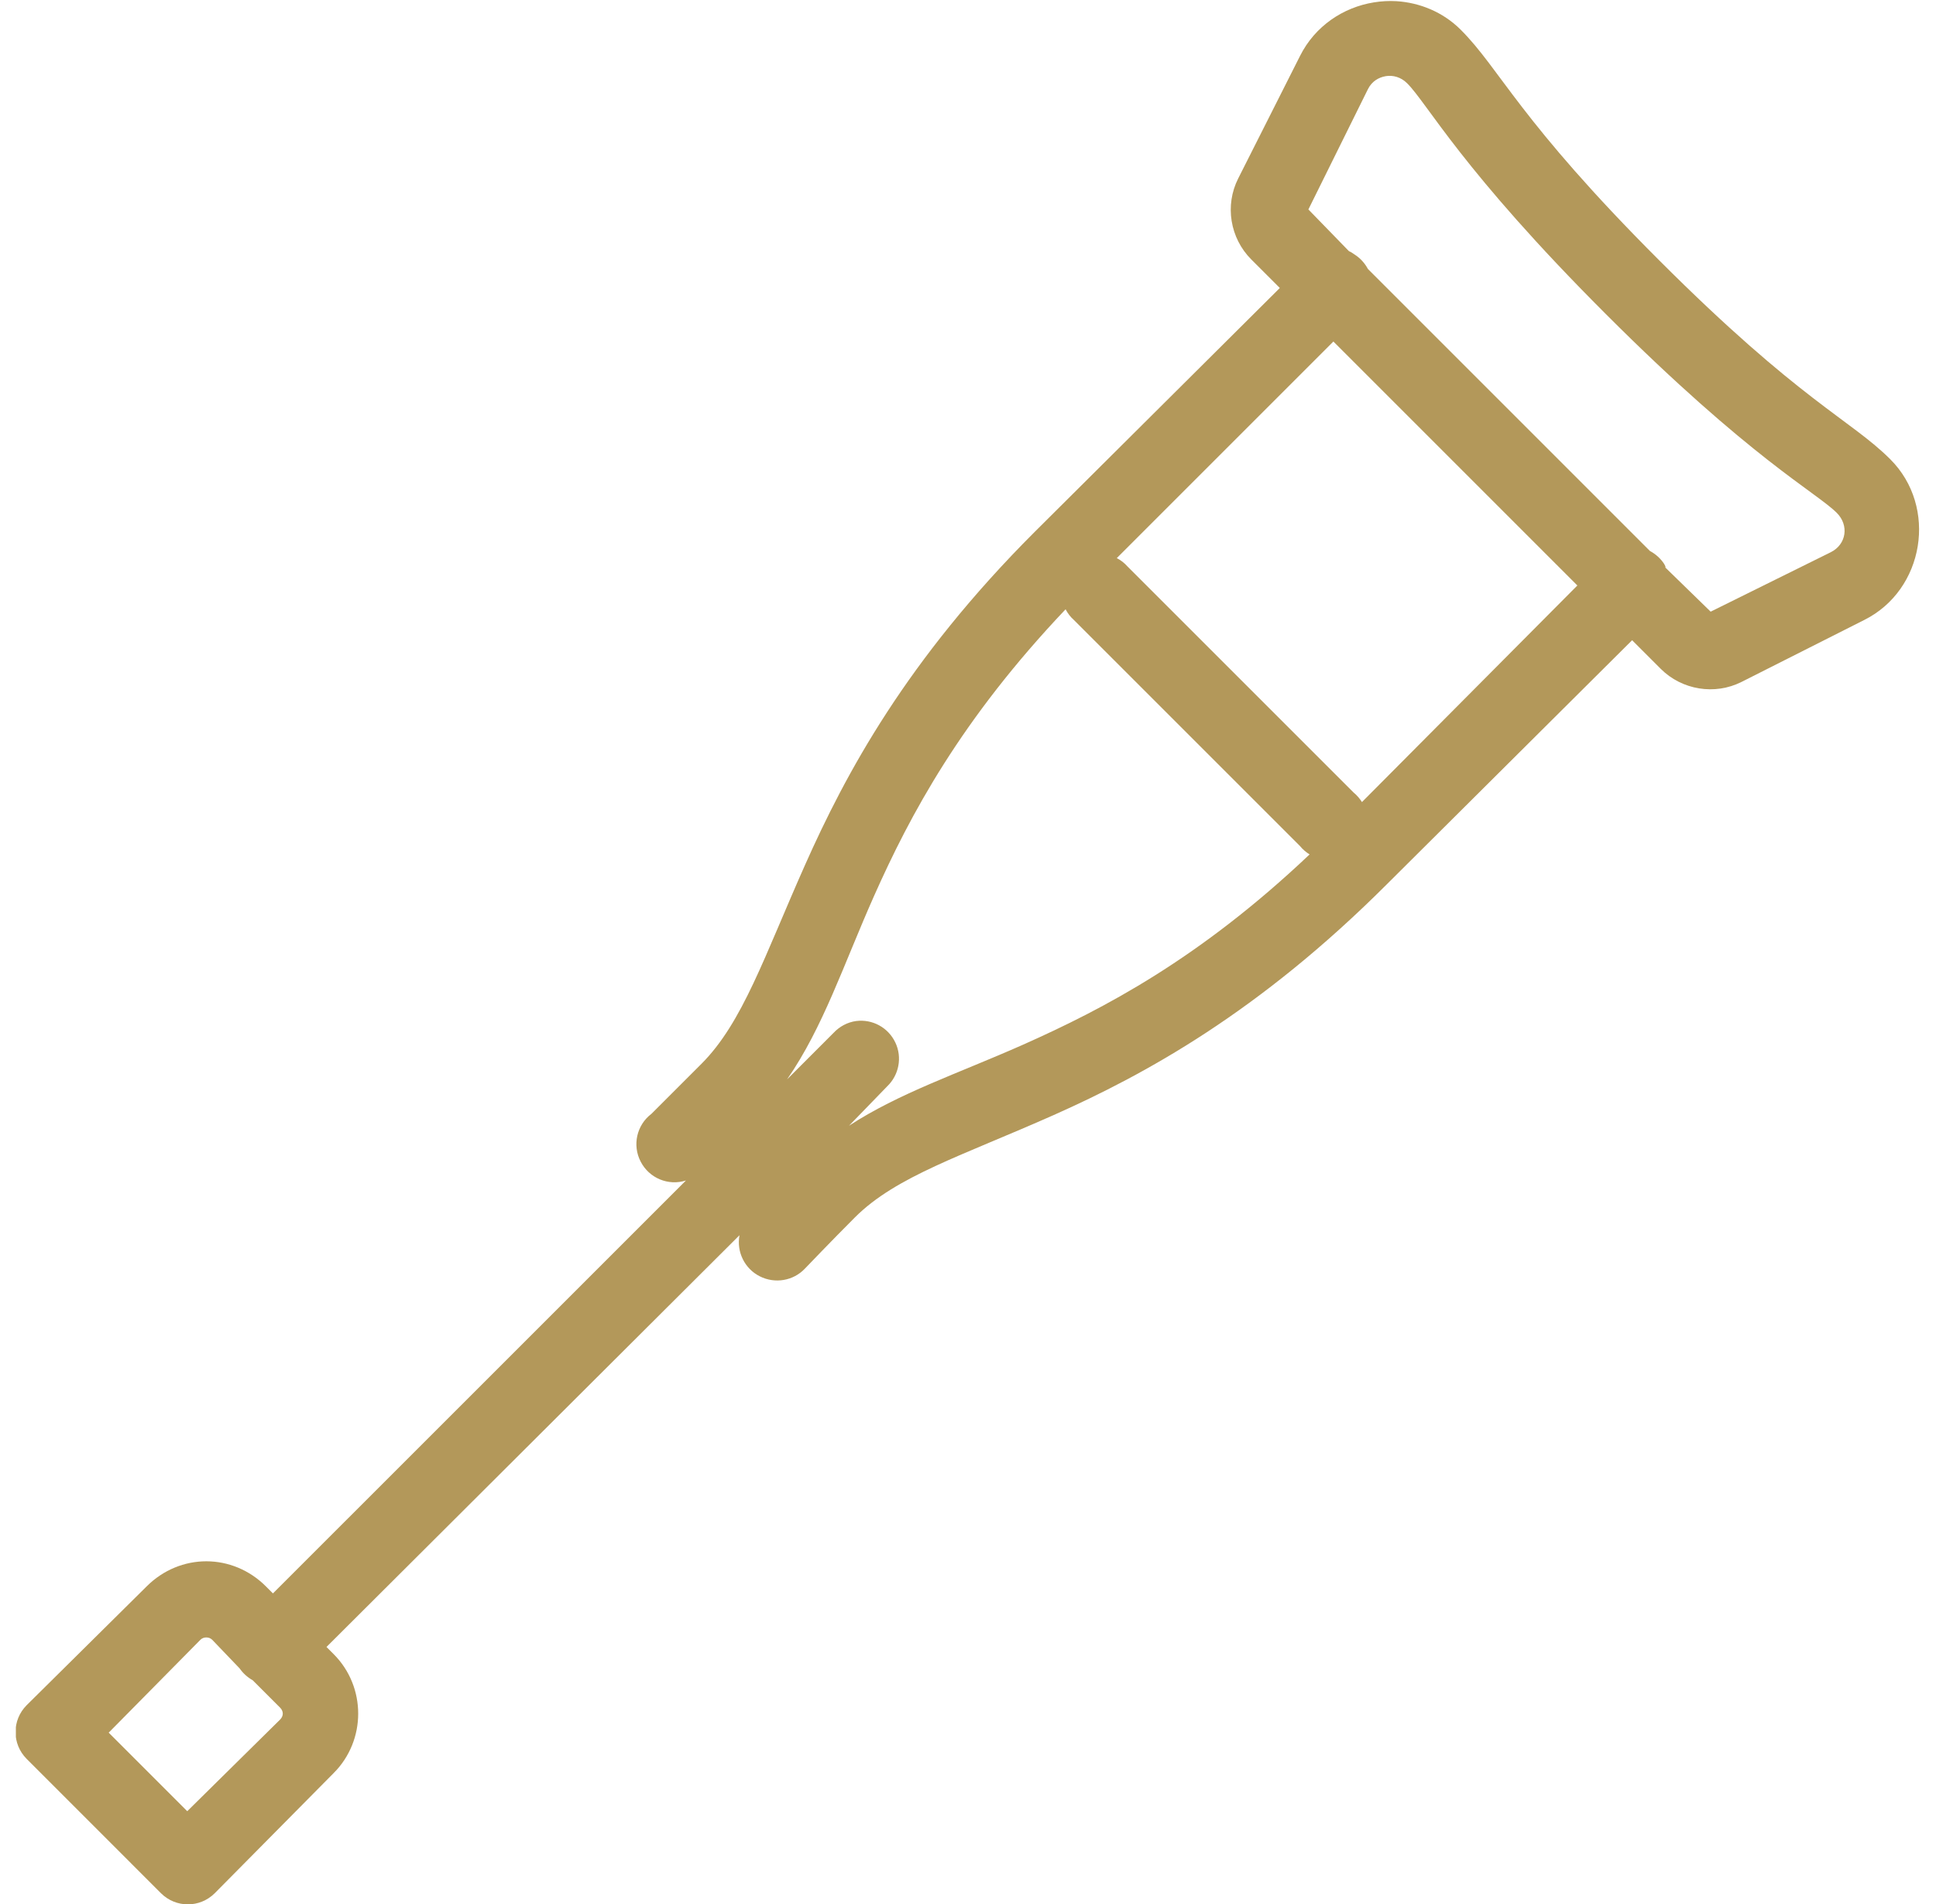 <svg width="61" height="60" viewBox="0 0 61 60" fill="none" xmlns="http://www.w3.org/2000/svg">
<g clip-path="url(#clip0_354_634)">
<path d="M44 0.037C43.756 0.023 43.527 0.037 43.288 0.075C42.327 0.23 41.436 0.816 40.962 1.762L39.013 5.625C38.586 6.469 38.755 7.505 39.425 8.175L40.325 9.075L32.6 16.762C28.564 20.798 26.647 24.375 25.363 27.262C24.078 30.15 23.398 32.227 22.1 33.525L20.525 35.1C20.061 35.452 19.916 36.089 20.188 36.609C20.455 37.125 21.055 37.378 21.613 37.2L8.6 50.212L8.375 49.987C7.859 49.472 7.184 49.2 6.5 49.2C5.816 49.2 5.141 49.472 4.625 49.987L0.838 53.737C0.373 54.206 0.373 54.956 0.838 55.425L5.075 59.663C5.544 60.127 6.294 60.127 6.763 59.663L10.512 55.875C11.544 54.844 11.544 53.156 10.512 52.125L10.287 51.9L23.3 38.925C23.202 39.45 23.464 39.98 23.938 40.219C24.416 40.462 24.997 40.364 25.363 39.975C25.363 39.975 26.22 39.08 26.938 38.362C28.236 37.064 30.312 36.422 33.2 35.138C36.087 33.853 39.664 31.898 43.7 27.863L51.425 20.175L52.325 21.075C52.995 21.745 54.031 21.914 54.875 21.488L58.737 19.538C60.636 18.591 61.062 15.975 59.562 14.475C58.316 13.228 56.712 12.637 52.288 8.213C47.862 3.788 47.272 2.184 46.025 0.937C45.462 0.375 44.731 0.084 44 0.037ZM43.663 2.4C43.888 2.362 44.141 2.428 44.337 2.625C44.984 3.272 46.048 5.348 50.6 9.9C55.152 14.452 57.228 15.516 57.875 16.163C58.264 16.552 58.18 17.152 57.688 17.4L53.9 19.275L52.475 17.887C52.475 17.873 52.475 17.864 52.475 17.85L52.438 17.775C52.325 17.602 52.17 17.461 51.987 17.363L43.1 8.475C43.002 8.292 42.861 8.137 42.688 8.025L42.575 7.95C42.552 7.936 42.523 7.922 42.5 7.912L41.225 6.6L43.1 2.812C43.222 2.564 43.438 2.438 43.663 2.4ZM42.013 10.762L49.7 18.45L42.913 25.275C42.842 25.163 42.753 25.059 42.65 24.975L35.525 17.85C35.431 17.742 35.314 17.653 35.188 17.587L42.013 10.762ZM33.575 19.2C33.641 19.327 33.73 19.444 33.837 19.538L40.962 26.663C41.047 26.766 41.15 26.855 41.263 26.925C37.789 30.216 34.784 31.786 32.225 32.925C30.163 33.839 28.33 34.444 26.75 35.475L27.95 34.237C28.325 33.881 28.433 33.323 28.212 32.855C27.988 32.381 27.491 32.109 26.975 32.175C26.703 32.212 26.45 32.348 26.262 32.55L24.8 34.013C25.939 32.367 26.572 30.413 27.538 28.238C28.677 25.678 30.28 22.673 33.575 19.2ZM6.5 51.6C6.566 51.6 6.631 51.619 6.688 51.675L7.55 52.575C7.658 52.73 7.798 52.856 7.963 52.95L8.825 53.812C8.938 53.925 8.938 54.075 8.825 54.188L5.9 57.075L3.425 54.6L6.313 51.675C6.369 51.619 6.434 51.6 6.5 51.6Z" fill="#B3985A"/>
</g>
<defs>
<clipPath id="clip0_354_634">
<rect width="60" height="60" fill="white" transform="translate(0.5)"/>
</clipPath>
</defs>
</svg>
